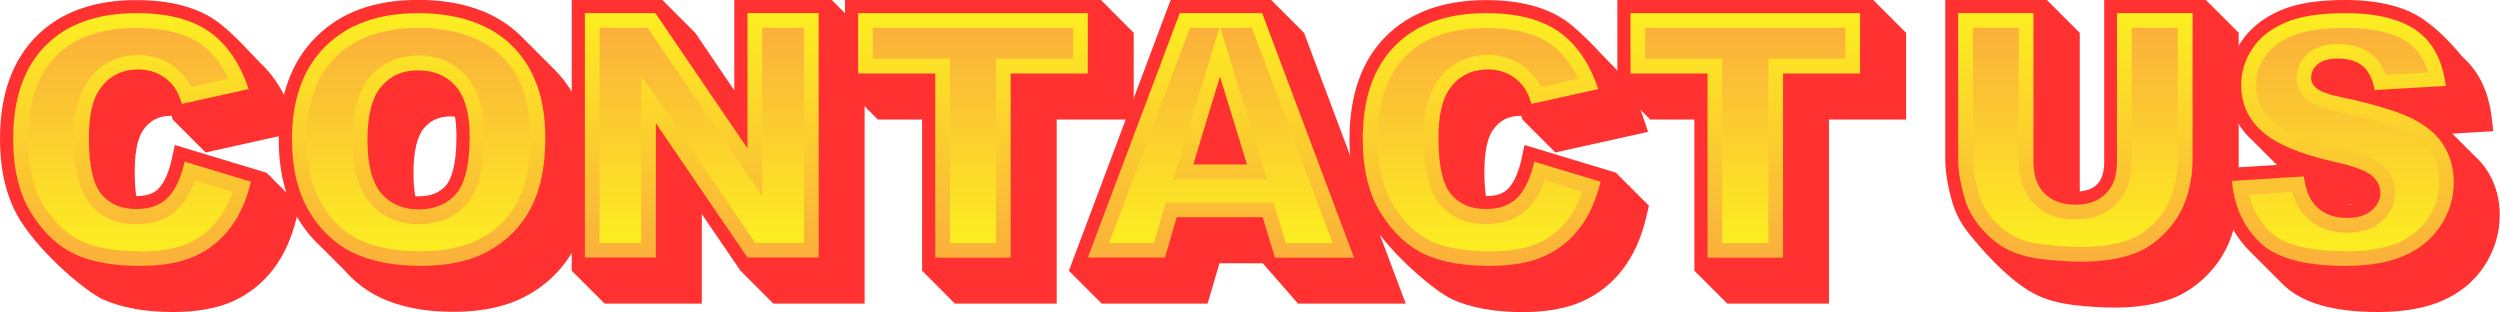 <?xml version="1.0" encoding="UTF-8" standalone="no"?><svg xmlns="http://www.w3.org/2000/svg" xmlns:xlink="http://www.w3.org/1999/xlink" data-name="Layer 2" fill="#ff3131" height="31.8" preserveAspectRatio="xMidYMid meet" version="1" viewBox="0.0 -0.0 254.8 31.8" width="254.8" zoomAndPan="magnify"><defs><linearGradient gradientUnits="userSpaceOnUse" id="a" x1="13.46" x2="13.46" xlink:actuate="onLoad" xlink:show="other" xlink:type="simple" y1="27.11" y2="1.35"><stop offset="0" stop-color="#fbb03b"/><stop offset="1" stop-color="#fcee21"/></linearGradient><linearGradient gradientUnits="userSpaceOnUse" id="b" x1="13.28" x2="13.28" xlink:actuate="onLoad" xlink:show="other" xlink:type="simple" y1="25.61" y2="2.85"><stop offset="0" stop-color="#fcee21"/><stop offset="1" stop-color="#fbb03b"/></linearGradient><linearGradient id="c" x1="42.66" x2="42.66" xlink:actuate="onLoad" xlink:href="#a" xlink:show="other" xlink:type="simple" y1="27.11" y2="1.34"/><linearGradient id="d" x1="42.66" x2="42.66" xlink:actuate="onLoad" xlink:href="#b" xlink:show="other" xlink:type="simple" y2="2.84"/><linearGradient id="e" x1="71.52" x2="71.52" xlink:actuate="onLoad" xlink:href="#a" xlink:show="other" xlink:type="simple" y1="26.25" y2="1.34"/><linearGradient id="f" x1="71.52" x2="71.52" xlink:actuate="onLoad" xlink:href="#b" xlink:show="other" xlink:type="simple" y1="24.75" y2="2.84"/><linearGradient id="g" x1="99.17" x2="99.17" xlink:actuate="onLoad" xlink:href="#a" xlink:show="other" xlink:type="simple" y1="26.26" y2="1.34"/><linearGradient id="h" x1="99.16" x2="99.16" xlink:actuate="onLoad" xlink:href="#b" xlink:show="other" xlink:type="simple" y1="24.76" y2="2.84"/><linearGradient id="i" x1="124.43" x2="124.43" xlink:actuate="onLoad" xlink:href="#a" xlink:show="other" xlink:type="simple" y1="26.26" y2="1.34"/><linearGradient id="j" x1="124.43" x2="124.43" xlink:actuate="onLoad" xlink:href="#b" xlink:show="other" xlink:type="simple" y1="24.76" y2="2.84"/><linearGradient id="k" x1="151.02" x2="151.02" xlink:actuate="onLoad" xlink:href="#a" xlink:show="other" xlink:type="simple"/><linearGradient id="l" x1="150.84" x2="150.84" xlink:actuate="onLoad" xlink:href="#b" xlink:show="other" xlink:type="simple"/><linearGradient id="m" x1="177.88" x2="177.88" xlink:actuate="onLoad" xlink:href="#a" xlink:show="other" xlink:type="simple" y1="26.26" y2="1.34"/><linearGradient id="n" x1="177.88" x2="177.88" xlink:actuate="onLoad" xlink:href="#b" xlink:show="other" xlink:type="simple" y1="24.76" y2="2.84"/><linearGradient id="o" x1="211.53" x2="211.53" xlink:actuate="onLoad" xlink:href="#a" xlink:show="other" xlink:type="simple" y1="26.67" y2="1.33"/><linearGradient id="p" x1="211.53" x2="211.53" xlink:actuate="onLoad" xlink:href="#b" xlink:show="other" xlink:type="simple" y1="25.17" y2="2.83"/><linearGradient id="q" x1="238.79" x2="238.79" xlink:actuate="onLoad" xlink:href="#a" xlink:show="other" xlink:type="simple" y1="27.1" y2="1.35"/><linearGradient id="r" x1="238.91" x2="238.91" xlink:actuate="onLoad" xlink:href="#b" xlink:show="other" xlink:type="simple" y1="25.6"/></defs><g data-name="Layer 1"><g><g><g id="change1_3"><path d="m27.17,17.61l-9.35-2.83-.31,1.42c-.29,1.33-.73,2.34-1.32,2.99-.48.53-1.24.79-2.3.8-.1-.66-.16-1.49-.16-2.52,0-2.42.45-3.6.83-4.16.68-1.02,1.6-1.51,2.89-1.51h.04l.12.39,3.35,3.35,9.45-2.1-.47-1.41c-.8-2.4-1.97-4.3-3.51-5.71-.27-.25-2.71-3.01-4.34-4.16-2.02-1.43-4.77-2.15-8.17-2.15C9.57,0,6.12,1.25,3.68,3.72,1.24,6.18,0,9.69,0,14.16c0,3.33.7,6.13,2.08,8.32,2.28,3.62,6.78,7.28,8.37,8.01,1.89.86,4.3,1.31,7.2,1.31,2.41,0,4.45-.37,6.06-1.08,1.64-.74,3.04-1.84,4.14-3.28,1.08-1.41,1.89-3.18,2.38-5.25l.29-1.23-3.35-3.35Z"/></g><g><path d="m18.83,16.48l6.75,2.04c-.46,1.89-1.16,3.47-2.14,4.74-.98,1.27-2.18,2.23-3.63,2.87s-3.28.97-5.52.97c-2.7,0-4.92-.39-6.63-1.18-1.71-.79-3.2-2.17-4.45-4.15s-1.87-4.52-1.87-7.61c0-4.12,1.1-7.29,3.29-9.5,2.19-2.22,5.3-3.32,9.31-3.32,3.14,0,5.6.64,7.4,1.9,1.79,1.27,3.13,3.22,4,5.84l-6.8,1.51c-.24-.76-.49-1.31-.75-1.67-.43-.59-.96-1.04-1.58-1.36-.62-.31-1.32-.48-2.09-.48-1.75,0-3.08.7-4.01,2.1-.7,1.04-1.05,2.68-1.05,4.91,0,2.76.42,4.65,1.26,5.68.84,1.02,2.02,1.53,3.53,1.53s2.58-.42,3.34-1.24c.74-.82,1.29-2.02,1.63-3.6Z" fill="url(#a)"/><path d="m14.29,25.61c-2.48,0-4.5-.35-6.01-1.04-1.44-.67-2.72-1.87-3.8-3.58-1.09-1.73-1.64-4.02-1.64-6.81,0-3.69.96-6.53,2.85-8.44,1.91-1.94,4.61-2.88,8.24-2.88,2.8,0,5,.55,6.54,1.63,1.15.82,2.1,2,2.82,3.54l-3.82.85c-.15-.31-.31-.58-.48-.81-.56-.77-1.27-1.39-2.11-1.81-.84-.42-1.77-.64-2.77-.64-2.23,0-4.05.96-5.26,2.77-.87,1.3-1.3,3.18-1.3,5.74,0,3.14.52,5.31,1.6,6.63,1.13,1.38,2.71,2.08,4.7,2.08s3.39-.58,4.45-1.72c.65-.72,1.17-1.64,1.56-2.74l3.86,1.17c-.38,1.1-.88,2.04-1.48,2.82-.83,1.09-1.83,1.88-3.05,2.42-1.26.56-2.91.84-4.91.84Z" fill="url(#b)"/></g></g><g><g id="change1_6"><path d="m35.3,27.76c.98,1.07,2.12,1.92,3.4,2.54,2.02.98,4.56,1.48,7.56,1.48s5.54-.58,7.58-1.73c2.08-1.16,3.68-2.81,4.78-4.89,1.08-2.05,1.63-4.67,1.63-7.79,0-4.35-1.27-7.82-3.76-10.3l-3.35-3.35c-2.49-2.48-6.03-3.73-10.53-3.73s-7.9,1.28-10.41,3.79c-2.52,2.52-3.79,6.03-3.79,10.44,0,3.14.64,5.82,1.9,7.95.66,1.12,1.43,2.08,2.31,2.89l2.68,2.68Zm11.22-13.82c0,3.05-.57,4.36-1.04,4.93-.64.76-1.57,1.14-2.82,1.14-.11,0-.23,0-.33-.01-.13-.68-.19-1.47-.19-2.37,0-2.17.37-3.76,1.09-4.59.69-.8,1.55-1.18,2.72-1.18.15,0,.28.03.42.03.1.6.15,1.28.15,2.04Z"/></g><g><path d="m29.75,14.24c0-4.07,1.13-7.24,3.4-9.5,2.26-2.26,5.42-3.4,9.47-3.4s7.34,1.11,9.59,3.34c2.24,2.23,3.37,5.34,3.37,9.36,0,2.91-.49,5.3-1.47,7.16-.98,1.86-2.4,3.31-4.25,4.35-1.85,1.04-4.16,1.55-6.92,1.55s-5.13-.45-6.98-1.35-3.33-2.31-4.48-4.25c-1.14-1.93-1.72-4.36-1.72-7.27Zm7.7.03c0,2.52.47,4.32,1.4,5.42.94,1.1,2.21,1.65,3.82,1.65s2.93-.54,3.84-1.61c.9-1.08,1.36-3.01,1.36-5.8,0-2.34-.48-4.06-1.42-5.14s-2.23-1.62-3.85-1.62-2.8.55-3.74,1.65-1.41,2.92-1.41,5.46Z" fill="url(#c)"/><path d="m42.92,25.61c-2.57,0-4.69-.4-6.32-1.19-1.59-.77-2.85-1.97-3.84-3.66-1-1.7-1.51-3.89-1.51-6.51,0-3.69.97-6.45,2.96-8.44,1.97-1.97,4.8-2.96,8.41-2.96s6.59.98,8.53,2.9c1.97,1.96,2.92,4.67,2.92,8.29,0,2.66-.44,4.83-1.3,6.46-.85,1.62-2.04,2.84-3.66,3.74-1.62.9-3.7,1.36-6.19,1.36Zm-.33-19.94c-2,0-3.65.73-4.88,2.17-1.19,1.4-1.77,3.5-1.77,6.43s.57,5,1.75,6.39c1.23,1.45,2.9,2.18,4.96,2.18s3.79-.72,4.99-2.15c1.15-1.38,1.71-3.59,1.71-6.77,0-2.74-.58-4.75-1.79-6.13-1.23-1.42-2.91-2.14-4.98-2.14Z" fill="url(#d)"/></g></g><g><g id="change1_1"><path d="M84.78 0L74.84 0 74.84 9.21 70.86 3.35 67.51 0 58.27 0 58.27 27.59 61.62 30.94 71.53 30.94 71.53 21.82 75.47 27.59 78.82 30.94 88.12 30.94 88.12 3.35 84.78 0z"/></g><g><path d="M59.61 1.34L66.8 1.34 76.18 15.12 76.18 1.34 83.44 1.34 83.44 26.25 76.18 26.25 66.85 12.57 66.85 26.25 59.61 26.25 59.61 1.34z" fill="url(#e)"/><path d="M76.97 24.75L65.35 7.71 65.35 24.75 61.11 24.75 61.11 2.84 66.01 2.84 77.68 19.99 77.68 2.84 81.94 2.84 81.94 24.75 76.97 24.75z" fill="url(#f)"/></g></g><g><g id="change1_8"><path d="M112.21 0L86.12 0 86.12 8.83 89.47 12.18 93.98 12.18 93.98 27.59 97.32 30.94 107.7 30.94 107.7 12.18 115.55 12.18 115.55 3.35 112.21 0z"/></g><g><path d="M87.46 1.34L110.87 1.34 110.87 7.49 103.01 7.49 103.01 26.26 95.32 26.26 95.32 7.49 87.46 7.49 87.46 1.34 87.46 1.34z" fill="url(#g)"/><path d="M96.82 24.76L96.82 5.99 88.96 5.99 88.96 2.84 109.37 2.84 109.37 5.99 101.51 5.99 101.51 24.76 96.82 24.76z" fill="url(#h)"/></g></g><g><g id="change1_9"><path d="M143.27 30.94L132.91 3.35 129.56 0 119.31 0 108.94 27.6 112.28 30.94 123.08 30.94 124.29 26.83 128.7 26.83 132.29 30.94 143.27 30.94z"/></g><g><path d="m128.68,22.14h-8.74l-1.21,4.11h-7.86L120.24,1.34h8.4l9.36,24.92h-8.06l-1.25-4.12Zm-1.59-5.38l-2.75-8.96-2.72,8.96h5.47Z" fill="url(#i)"/><path d="M131.04 24.76L129.8 20.64 118.82 20.64 117.61 24.75 113.04 24.75 121.27 2.84 124.28 2.84 119.6 18.26 129.12 18.26 124.38 2.84 127.59 2.84 135.82 24.76 131.04 24.76z" fill="url(#j)"/></g></g><g><g id="change1_7"><path d="m164.73,17.61l-9.35-2.83-.31,1.42c-.29,1.33-.73,2.34-1.32,2.99-.48.53-1.24.79-2.3.8-.1-.66-.16-1.49-.16-2.52,0-2.42.45-3.6.83-4.16.68-1.02,1.6-1.51,2.89-1.51h.04l.12.39,3.35,3.35,9.45-2.1-.47-1.41c-.8-2.4-1.97-4.3-3.51-5.71-.27-.25-2.71-3.01-4.34-4.16-2.02-1.43-4.77-2.15-8.17-2.15-4.36,0-7.81,1.25-10.26,3.72-2.44,2.46-3.68,5.98-3.68,10.44,0,3.33.7,6.13,2.08,8.32,2.28,3.62,6.78,7.28,8.37,8.01,1.89.86,4.3,1.31,7.2,1.31,2.41,0,4.45-.37,6.06-1.08,1.64-.74,3.04-1.84,4.14-3.28,1.08-1.41,1.89-3.18,2.38-5.25l.29-1.23-3.35-3.35Z"/></g><g><path d="m156.38,16.48l6.75,2.04c-.46,1.89-1.16,3.47-2.14,4.74-.98,1.27-2.18,2.23-3.63,2.87s-3.28.97-5.52.97c-2.7,0-4.92-.39-6.63-1.18-1.71-.79-3.2-2.17-4.45-4.15s-1.87-4.52-1.87-7.61c0-4.12,1.1-7.29,3.29-9.5,2.19-2.22,5.3-3.32,9.31-3.32,3.14,0,5.6.64,7.4,1.9,1.79,1.27,3.13,3.22,4,5.84l-6.8,1.51c-.24-.76-.49-1.31-.75-1.67-.43-.59-.96-1.04-1.58-1.36-.62-.31-1.32-.48-2.09-.48-1.75,0-3.08.7-4.01,2.1-.7,1.04-1.05,2.68-1.05,4.91,0,2.76.42,4.65,1.26,5.68.84,1.02,2.02,1.53,3.53,1.53s2.58-.42,3.34-1.24c.74-.82,1.29-2.02,1.63-3.6Z" fill="url(#k)"/><path d="m151.85,25.61c-2.47,0-4.5-.35-6.01-1.04-1.44-.66-2.72-1.87-3.8-3.58-1.09-1.73-1.64-4.02-1.64-6.81,0-3.69.96-6.53,2.85-8.44,1.91-1.94,4.61-2.88,8.24-2.88,2.8,0,5,.55,6.54,1.63,1.15.82,2.1,2,2.82,3.53l-3.82.85c-.15-.32-.31-.58-.48-.81-.56-.77-1.28-1.38-2.11-1.81-.84-.42-1.77-.64-2.77-.64-2.23,0-4.05.96-5.26,2.77-.87,1.3-1.3,3.18-1.3,5.74,0,3.14.52,5.31,1.6,6.63,1.13,1.38,2.71,2.08,4.7,2.08s3.39-.58,4.45-1.72c.65-.72,1.17-1.64,1.56-2.74l3.86,1.17c-.38,1.1-.88,2.04-1.48,2.82-.84,1.09-1.83,1.88-3.05,2.42-1.26.56-2.91.84-4.91.84Z" fill="url(#l)"/></g></g><g><g id="change1_2"><path d="M190.92 0L164.84 0 164.84 8.83 168.19 12.18 172.69 12.18 172.69 27.59 176.04 30.94 186.41 30.94 186.41 12.18 194.27 12.18 194.27 3.35 190.92 0z"/></g><g><path d="M166.18 1.34L189.58 1.34 189.58 7.49 181.73 7.49 181.73 26.26 174.03 26.26 174.03 7.49 166.18 7.49 166.18 1.34 166.18 1.34z" fill="url(#m)"/><path d="M175.53 24.76L175.53 5.99 167.68 5.99 167.68 2.84 188.08 2.84 188.08 5.99 180.23 5.99 180.23 24.76 175.53 24.76z" fill="url(#n)"/></g></g><g><g id="change1_5"><path d="m224.82,0h-10.36v16.54c0,1.02-.24,1.76-.74,2.26-.42.42-1,.64-1.75.71V3.35l-3.35-3.35h-10.36v16.18c0,1.35.26,2.89.77,4.59.35,1.16.99,2.29,1.91,3.36.34.4,3.36,4.22,6.39,5.81,1.1.58,2.46.96,4.06,1.15,1.48.17,2.87.26,4.12.26,2.24,0,4.22-.31,5.85-.92,1.25-.46,2.46-1.26,3.57-2.37,1.12-1.12,1.95-2.44,2.48-3.94.51-1.45.76-3,.76-4.61V3.34l-3.35-3.34Z"/></g><g><path d="m215.79,1.34h7.68v14.84c0,1.47-.23,2.86-.69,4.17-.46,1.31-1.18,2.45-2.16,3.43-.98.98-2.01,1.67-3.09,2.06-1.49.56-3.29.83-5.39.83-1.21,0-2.54-.09-3.97-.25-1.43-.17-2.63-.51-3.6-1.01s-1.84-1.22-2.64-2.15c-.8-.93-1.35-1.89-1.64-2.87-.48-1.59-.72-2.99-.72-4.21V1.33h7.68v15.2c0,1.36.37,2.42,1.13,3.19.75.76,1.8,1.14,3.13,1.14s2.36-.37,3.12-1.13c.76-.75,1.13-1.82,1.13-3.2V1.34h.01Z" fill="url(#o)"/><path d="m212.15,25.17c-1.13,0-2.41-.08-3.8-.24-1.23-.14-2.27-.43-3.08-.85-.79-.41-1.51-1-2.2-1.8-.66-.77-1.11-1.55-1.34-2.32-.43-1.45-.65-2.72-.65-3.78V2.83h4.68v13.7c0,1.76.53,3.18,1.56,4.24,1.04,1.06,2.45,1.59,4.2,1.59s3.14-.53,4.18-1.57c1.04-1.03,1.57-2.47,1.57-4.26V2.84h4.69v13.34c0,1.32-.2,2.52-.6,3.67-.39,1.11-.98,2.05-1.8,2.87-.82.82-1.67,1.4-2.54,1.71-1.32.49-2.96.74-4.87.74Z" fill="url(#p)"/></g></g><g><g id="change1_4"><path d="m253.59,17.55c-.39-.64-.89-1.24-1.5-1.77-.21-.23-.43-.46-.67-.67-.21-.23-.43-.46-.67-.67-.21-.23-.43-.46-.67-.67-.05-.05-.09-.1-.13-.15l4.17-.25-.17-1.42c-.32-2.61-1.29-4.64-2.87-6.05-.26-.23-1.78-2.3-4.02-3.88-1.89-1.34-4.61-2.02-8.05-2.02-2.81,0-4.99.35-6.66,1.09-1.73.76-3.05,1.83-3.94,3.18s-1.33,2.82-1.33,4.36c0,2.31.86,4.24,2.56,5.75.21.23.43.46.67.67.21.23.43.46.67.67.21.23.43.46.67.67.13.15.27.28.41.42l-6.03.37.11,1.37c.24,2.83,1.31,5.2,3.16,7.06l3.35,3.35c1.91,1.91,5.1,2.84,9.75,2.84,2.59,0,4.79-.39,6.54-1.16,1.82-.8,3.26-1.99,4.28-3.56,1.02-1.57,1.55-3.3,1.55-5.15.01-1.59-.38-3.07-1.17-4.37Zm-14.14,3.32v-.09c.08.03.19.05.28.07-.09,0-.19,0-.28.01Z"/></g><g><path d="m227.49,18.44l7.32-.46c.16,1.19.48,2.1.97,2.72.79,1.01,1.93,1.51,3.4,1.51,1.1,0,1.95-.25,2.54-.77.6-.52.89-1.11.89-1.79,0-.64-.28-1.23-.85-1.73-.57-.51-1.88-.99-3.94-1.45-3.37-.76-5.78-1.77-7.22-3.03-1.45-1.26-2.18-2.86-2.18-4.81,0-1.28.37-2.49,1.11-3.63s1.86-2.04,3.35-2.68c1.49-.65,3.53-.98,6.13-.98,3.19,0,5.61.59,7.28,1.77,1.67,1.18,2.66,3.07,2.99,5.65l-7.26.42c-.19-1.12-.6-1.93-1.21-2.45-.62-.51-1.47-.76-2.56-.76-.9,0-1.57.19-2.02.57-.46.38-.68.84-.68,1.39,0,.39.19.76.56,1.07.36.33,1.23.64,2.58.92,3.37.72,5.78,1.46,7.23,2.2s2.52,1.66,3.18,2.76.99,2.33.99,3.69c0,1.6-.44,3.07-1.33,4.42-.88,1.35-2.12,2.37-3.7,3.07-1.59.7-3.59,1.04-6,1.04-4.24,0-7.17-.82-8.8-2.45-1.64-1.61-2.56-3.69-2.78-6.21Z" fill="url(#q)"/><path d="m239.07,25.6c-3.8,0-6.41-.68-7.74-2.01-1.05-1.04-1.75-2.27-2.1-3.75l4.38-.28c.23.83.56,1.51,1,2.07,1.06,1.36,2.65,2.09,4.58,2.09,1.47,0,2.66-.38,3.53-1.14.92-.8,1.41-1.81,1.41-2.93s-.47-2.06-1.35-2.85c-.79-.71-2.22-1.26-4.62-1.79-3.11-.7-5.31-1.6-6.56-2.69-1.12-.97-1.66-2.17-1.66-3.68,0-1,.28-1.92.87-2.81.58-.89,1.48-1.6,2.69-2.13,1.3-.56,3.16-.85,5.53-.85,2.85,0,5.01.5,6.42,1.5.97.69,1.65,1.69,2.04,3.03l-4.32.25c-.31-.85-.78-1.53-1.38-2.03-.9-.74-2.08-1.11-3.52-1.11-1.25,0-2.26.31-2.99.92-.8.67-1.22,1.54-1.22,2.53,0,.59.19,1.46,1.1,2.22.55.5,1.56.89,3.25,1.24,3.21.69,5.51,1.39,6.85,2.07,1.2.61,2.07,1.35,2.58,2.2.52.86.77,1.82.77,2.91,0,1.31-.35,2.49-1.08,3.6-.73,1.11-1.73,1.93-3.05,2.52-1.39.61-3.2.92-5.39.92Z" fill="url(#r)"/></g></g></g></g></svg>